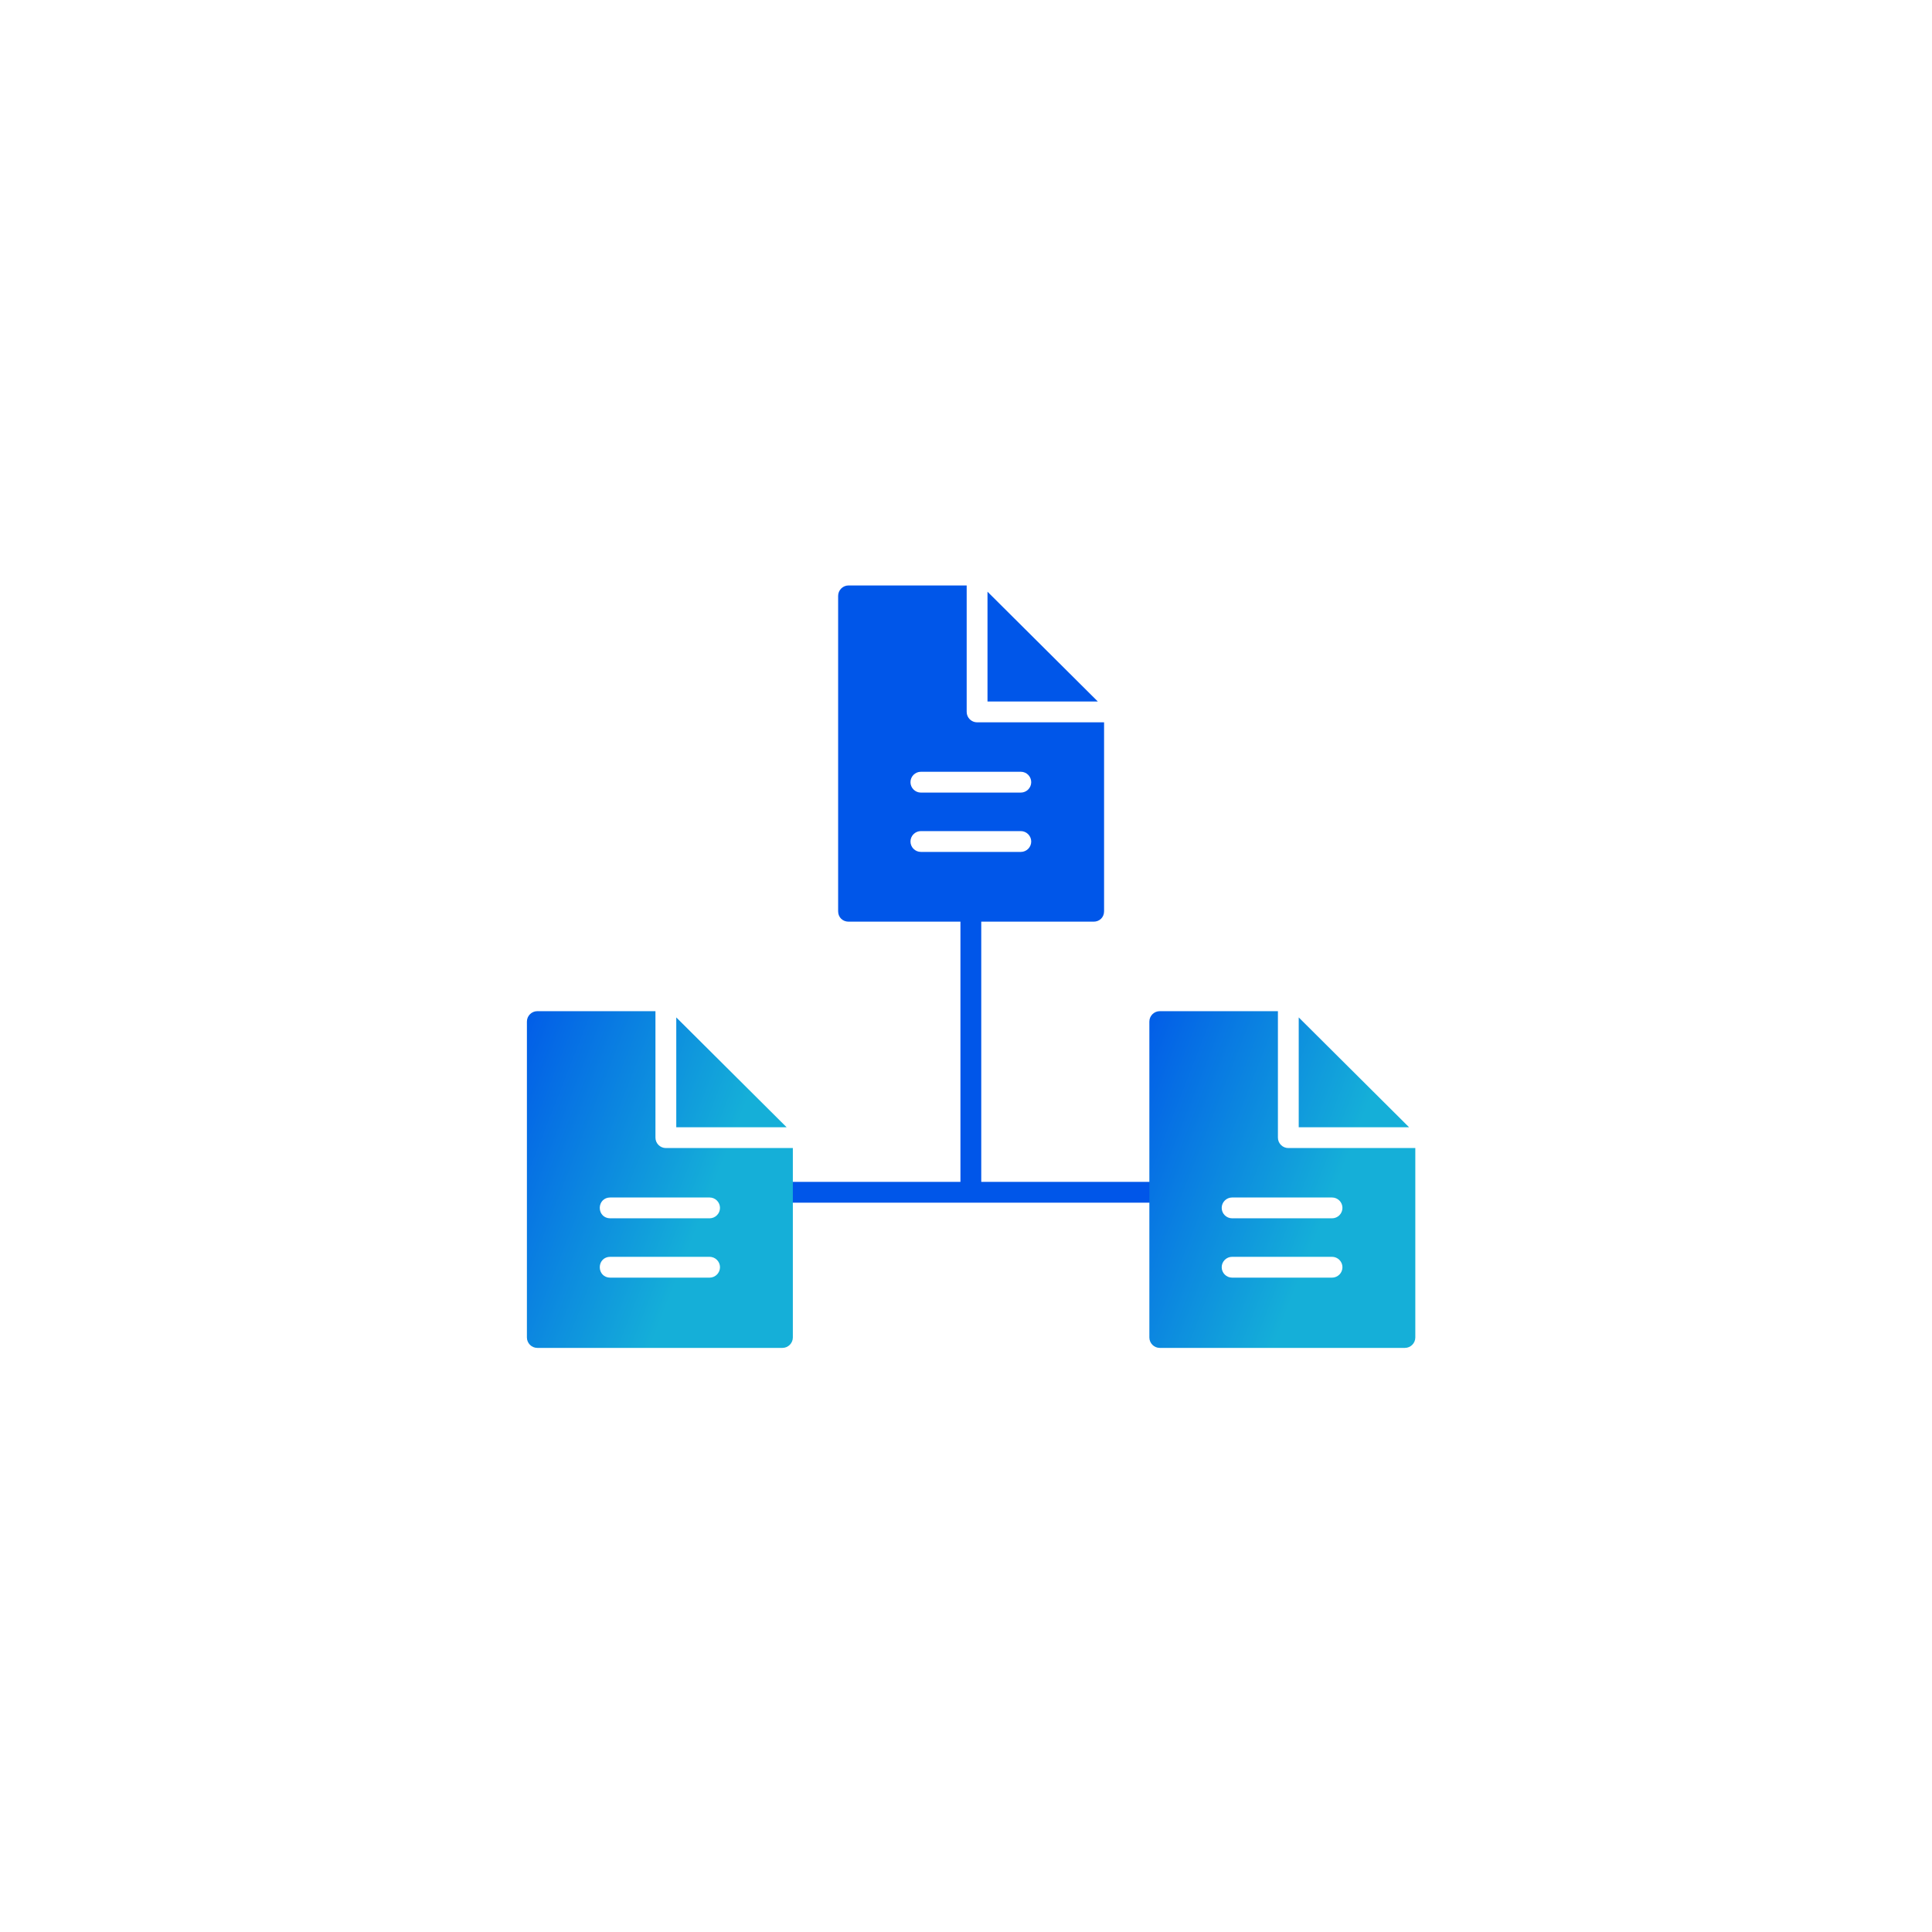 <svg width="165" height="165" viewBox="0 0 165 165" fill="none" xmlns="http://www.w3.org/2000/svg">
<path fill-rule="evenodd" clip-rule="evenodd" d="M93.403 78.713H72.469C71.98 78.713 71.58 78.357 71.58 77.824V50.889C71.58 50.4 71.98 50 72.469 50H82.558V60.801C82.558 61.289 82.959 61.69 83.447 61.69H94.292V77.824C94.292 78.357 93.892 78.713 93.403 78.713ZM87.181 72.757H78.647C78.158 72.757 77.758 72.357 77.758 71.868C77.758 71.379 78.158 70.979 78.647 70.979H87.181C87.67 70.979 88.07 71.379 88.07 71.868C88.07 72.357 87.67 72.757 87.181 72.757ZM87.181 67.69H78.647C78.158 67.69 77.758 67.29 77.758 66.801C77.758 66.312 78.158 65.912 78.647 65.912H87.181C87.67 65.912 88.07 66.312 88.07 66.801C88.07 67.29 87.67 67.69 87.181 67.69ZM84.336 50.533L93.759 59.912H84.336V50.533Z" fill="#0056E9"/>
<path fill-rule="evenodd" clip-rule="evenodd" d="M99.049 102.714H82.914H66.825C66.336 102.714 65.936 102.314 65.936 101.825C65.936 101.336 66.336 100.936 66.825 100.936H82.025V77.824C82.025 77.335 82.425 76.935 82.914 76.935C83.403 76.935 83.803 77.335 83.803 77.824V100.936H99.049C99.537 100.936 99.937 101.336 99.937 101.825C99.937 102.314 99.537 102.714 99.049 102.714Z" fill="#0056E9"/>
<path fill-rule="evenodd" clip-rule="evenodd" d="M66.823 115.115H45.889C45.4 115.115 45 114.715 45 114.226V87.247C45 86.758 45.4 86.358 45.889 86.358H55.978V97.159C55.978 97.647 56.378 98.047 56.867 98.047H67.712V114.226C67.712 114.715 67.312 115.115 66.823 115.115ZM60.601 109.115H52.111C51.578 109.115 51.223 108.715 51.223 108.226C51.223 107.737 51.578 107.337 52.111 107.337H60.601C61.09 107.337 61.49 107.737 61.49 108.226C61.49 108.715 61.09 109.115 60.601 109.115ZM60.601 104.048H52.111C51.578 104.048 51.223 103.648 51.223 103.159C51.223 102.67 51.578 102.27 52.111 102.27H60.601C61.09 102.27 61.49 102.67 61.49 103.159C61.49 103.648 61.09 104.048 60.601 104.048ZM57.756 86.891L67.179 96.27H57.756V86.891Z" fill="url(#paint0_linear_21_4016)"/>
<path fill-rule="evenodd" clip-rule="evenodd" d="M119.984 115.115H99.049C98.56 115.115 98.16 114.715 98.16 114.226V87.247C98.16 86.758 98.56 86.358 99.049 86.358H109.139V97.159C109.139 97.647 109.539 98.047 110.027 98.047H120.873V114.226C120.873 114.715 120.472 115.115 119.984 115.115ZM113.761 109.115H105.227C104.738 109.115 104.338 108.715 104.338 108.226C104.338 107.737 104.738 107.337 105.227 107.337H113.761C114.25 107.337 114.65 107.737 114.65 108.226C114.65 108.715 114.25 109.115 113.761 109.115ZM113.761 104.048H105.227C104.738 104.048 104.338 103.648 104.338 103.159C104.338 102.67 104.738 102.27 105.227 102.27H113.761C114.25 102.27 114.65 102.67 114.65 103.159C114.65 103.648 114.25 104.048 113.761 104.048ZM110.916 86.891L120.339 96.27H110.916V86.891Z" fill="url(#paint1_linear_21_4016)"/>
<defs>
<linearGradient id="paint0_linear_21_4016" x1="49.64" y1="70" x2="70.081" y2="78.018" gradientUnits="userSpaceOnUse">
<stop stop-color="#0056E9"/>
<stop offset="1" stop-color="#15AFD8"/>
</linearGradient>
<linearGradient id="paint1_linear_21_4016" x1="102.8" y1="70" x2="123.242" y2="78.018" gradientUnits="userSpaceOnUse">
<stop stop-color="#0056E9"/>
<stop offset="1" stop-color="#15AFD8"/>
</linearGradient>
</defs>
</svg>
